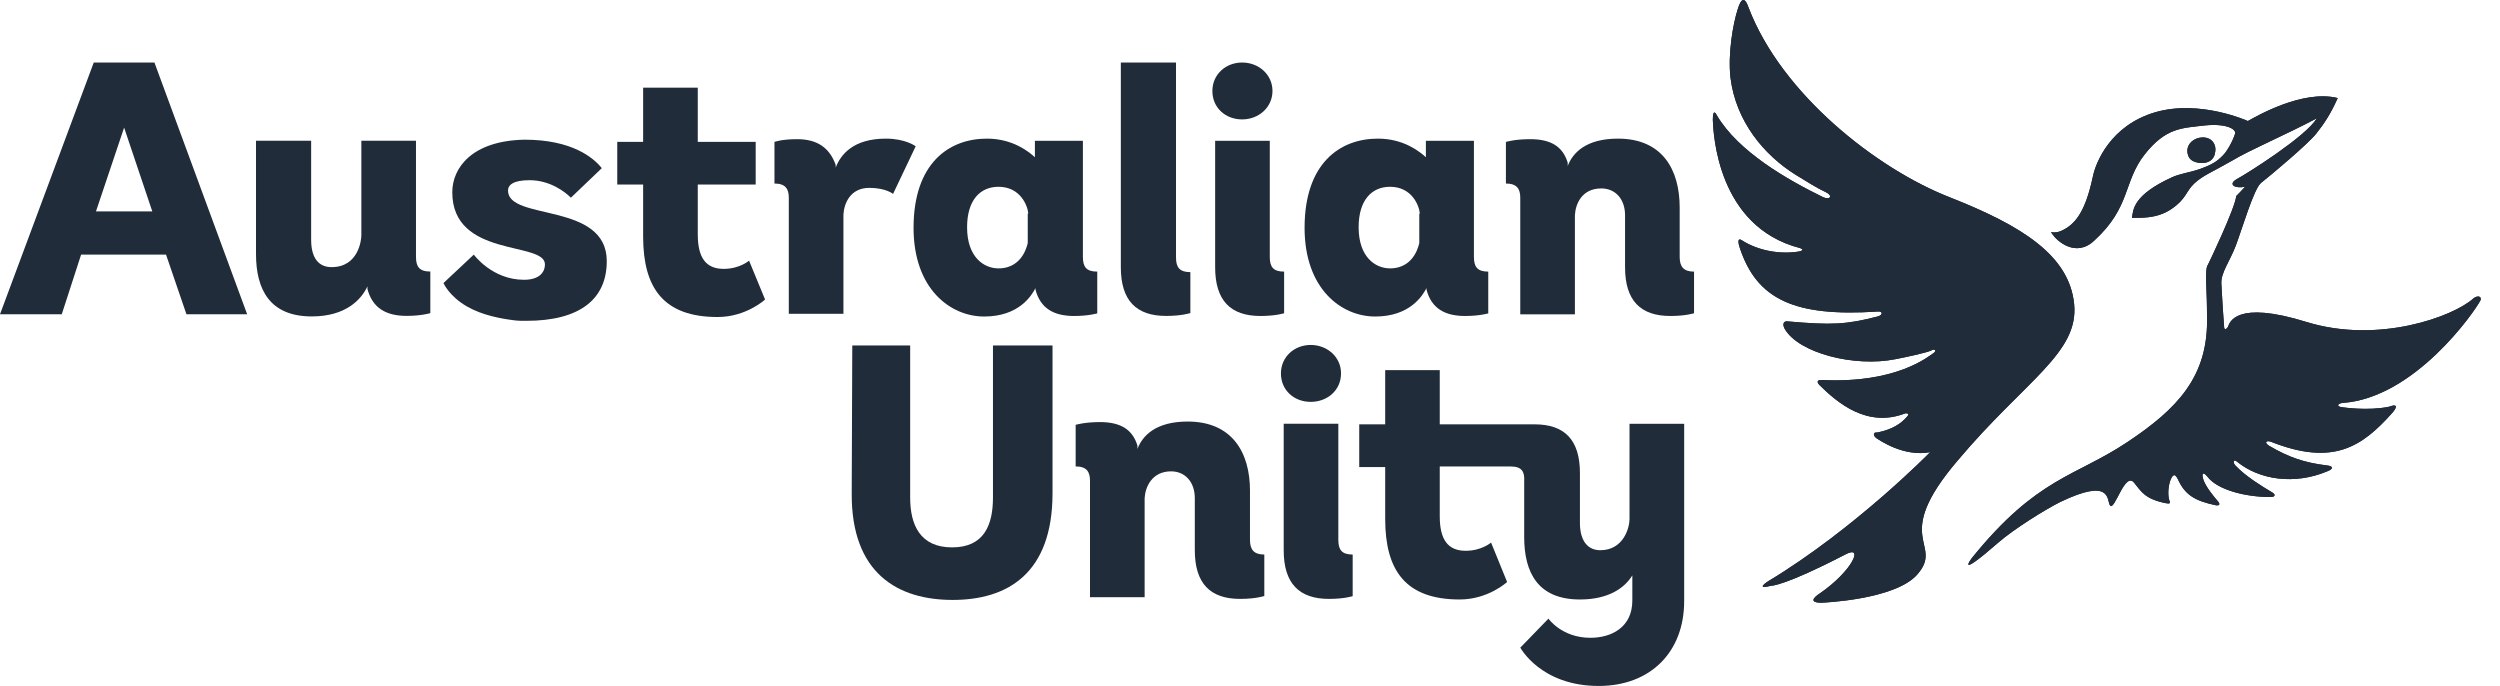 <?xml version="1.0" encoding="UTF-8"?> <svg xmlns="http://www.w3.org/2000/svg" width="102" height="28" viewBox="0 0 102 28" fill="none"><path d="M84.625 12.399C84.422 10.412 82.487 9.206 79.538 8.045C76.568 6.882 72.697 3.846 71.345 0.318C71.211 -0.083 71.054 -0.151 70.896 0.386C70.716 0.944 70.49 2.172 70.604 3.177C70.828 4.962 71.976 6.326 73.259 7.129C73.731 7.419 74.115 7.664 74.497 7.843C74.789 7.977 74.676 8.178 74.383 8.045C72.921 7.329 70.918 6.191 70.041 4.695C70.041 4.695 69.883 4.359 69.883 4.896C69.905 5.432 70.064 9.251 73.439 10.121C73.574 10.165 73.574 10.21 73.439 10.254C72.697 10.389 71.775 10.254 71.076 9.809C70.874 9.675 70.918 9.919 70.986 10.121C71.684 12.219 73.214 12.935 76.612 12.711C76.814 12.688 76.838 12.846 76.612 12.912C75.306 13.247 74.721 13.269 72.943 13.113C72.809 13.091 72.697 13.179 72.809 13.405C73.371 14.408 75.668 14.99 77.332 14.655C77.693 14.587 78.638 14.385 78.796 14.298C78.953 14.208 79.021 14.319 78.886 14.408C78.706 14.521 77.401 15.659 74.317 15.503C74.227 15.503 74.069 15.525 74.227 15.703C74.969 16.439 76.184 17.468 77.738 16.864C77.738 16.864 77.939 16.842 77.828 16.976C77.557 17.311 77.153 17.535 76.59 17.647C76.431 17.623 76.409 17.757 76.546 17.869C76.68 17.959 77.669 18.651 78.75 18.449C78.75 18.449 75.69 21.576 72.134 23.72C72.134 23.72 71.572 24.078 72.268 23.898C72.268 23.898 72.787 23.92 75.284 22.625C76.072 22.201 75.577 23.296 74.249 24.212C74.249 24.212 73.62 24.591 74.317 24.591C74.317 24.591 77.332 24.479 78.232 23.431C79.336 22.157 77.108 22.023 79.876 18.785C82.621 15.524 84.828 14.408 84.625 12.399Z" fill="#202C3A"></path><path d="M89.684 6.638C89.55 6.616 89.347 6.549 89.279 6.349C89.166 6.057 89.324 5.768 89.616 5.656C89.909 5.545 90.248 5.61 90.36 5.924C90.427 6.102 90.36 6.304 90.336 6.371C90.292 6.459 90.224 6.549 90.112 6.594C89.977 6.661 89.819 6.661 89.684 6.638Z" fill="#202C3A"></path><path d="M100.917 12.174C100.106 12.91 97.046 14.048 94.097 13.134C91.217 12.242 90.968 13.157 90.901 13.335C90.834 13.447 90.744 13.47 90.744 13.335C90.722 13.134 90.653 11.994 90.631 11.57C90.609 11.126 90.968 10.679 91.217 10.03C91.464 9.383 91.96 7.686 92.252 7.462C92.701 7.105 94.165 5.877 94.502 5.452C94.839 5.028 95.088 4.649 95.379 4.001C93.961 3.643 92.072 4.738 91.712 4.938C91.712 4.938 89.753 4.047 87.93 4.581C86.107 5.118 85.5 6.636 85.386 7.217C85.094 8.579 84.712 9.091 84.217 9.361C83.744 9.628 83.586 9.339 83.744 9.561C83.902 9.807 84.689 10.544 85.455 9.807C86.941 8.445 86.626 7.416 87.502 6.301C88.382 5.185 89.056 5.23 89.956 5.118C90.856 5.028 91.239 5.275 91.193 5.452C91.127 5.632 91.058 5.855 90.789 6.234C90.698 6.346 90.541 6.502 90.406 6.591C90.271 6.68 90.113 6.77 89.731 6.904C89.348 7.037 88.942 7.083 88.605 7.239C87.053 7.953 87.03 8.535 86.986 8.892C87.254 8.87 87.952 8.958 88.583 8.535C89.213 8.11 89.168 7.82 89.528 7.484C89.887 7.149 90.271 7.016 91.081 6.548C91.869 6.079 93.175 5.542 94.524 4.828C94.097 5.564 91.645 7.105 91.261 7.307C90.879 7.528 91.193 7.708 91.6 7.618C91.464 7.776 91.239 7.998 91.239 7.998C91.193 8.49 90.137 10.7 90.09 10.788C90.046 10.878 89.978 10.878 90.024 11.884C90.046 12.308 90.046 12.91 90.046 12.91C90.113 15.366 88.831 16.684 86.782 18.047C84.667 19.454 83.115 19.475 80.459 22.759C80.459 22.759 79.715 23.719 81.538 22.132C82.145 21.597 83.474 20.77 84.059 20.481C86.153 19.477 85.95 20.391 86.085 20.615C86.265 20.904 86.693 19.207 87.075 19.699C87.368 20.056 87.502 20.347 88.335 20.525C88.493 20.547 88.56 20.571 88.516 20.435C88.448 20.258 88.448 19.922 88.538 19.632C88.628 19.387 88.719 19.275 88.853 19.542C89.145 20.191 89.55 20.435 90.406 20.615C90.564 20.637 90.586 20.571 90.497 20.459C90.338 20.279 90.024 19.9 89.912 19.61C89.799 19.297 89.889 19.23 90.068 19.453C90.474 19.989 91.62 20.279 92.635 20.279C92.814 20.279 92.86 20.191 92.724 20.102C92.275 19.832 91.645 19.453 91.217 19.006C91.081 18.874 91.127 18.716 91.261 18.828C92.183 19.587 93.624 19.788 94.952 19.23C95.245 19.117 95.179 19.006 94.908 18.986C94.03 18.874 93.4 18.672 92.567 18.18C92.364 18.047 92.476 17.957 92.657 18.025C95.201 19.029 96.371 18.225 97.609 16.841C97.856 16.55 97.765 16.483 97.473 16.595C96.594 16.774 95.583 16.617 95.583 16.617C95.313 16.595 95.357 16.462 95.583 16.439C98.508 16.238 100.961 12.733 101.209 12.242C101.254 12.062 101.051 12.062 100.917 12.174Z" fill="#202C3A"></path><path d="M84.625 12.399C84.422 10.412 82.487 9.206 79.538 8.045C76.568 6.882 72.697 3.846 71.345 0.318C71.211 -0.083 71.054 -0.151 70.896 0.386C70.716 0.944 70.49 2.172 70.604 3.177C70.828 4.962 71.976 6.326 73.259 7.129C73.731 7.419 74.115 7.664 74.497 7.843C74.789 7.977 74.676 8.178 74.383 8.045C72.921 7.329 70.918 6.191 70.041 4.695C70.041 4.695 69.883 4.359 69.883 4.896C69.905 5.432 70.064 9.251 73.439 10.121C73.574 10.165 73.574 10.21 73.439 10.254C72.697 10.389 71.775 10.254 71.076 9.809C70.874 9.675 70.918 9.919 70.986 10.121C71.684 12.219 73.214 12.935 76.612 12.711C76.814 12.688 76.838 12.846 76.612 12.912C75.306 13.247 74.721 13.269 72.943 13.113C72.809 13.091 72.697 13.179 72.809 13.405C73.371 14.408 75.668 14.99 77.332 14.655C77.693 14.587 78.638 14.385 78.796 14.298C78.953 14.208 79.021 14.319 78.886 14.408C78.706 14.521 77.401 15.659 74.317 15.503C74.227 15.503 74.069 15.525 74.227 15.703C74.969 16.439 76.184 17.468 77.738 16.864C77.738 16.864 77.939 16.842 77.828 16.976C77.557 17.311 77.153 17.535 76.59 17.647C76.431 17.623 76.409 17.757 76.546 17.869C76.68 17.959 77.669 18.651 78.75 18.449C78.75 18.449 75.69 21.576 72.134 23.72C72.134 23.72 71.572 24.078 72.268 23.898C72.268 23.898 72.787 23.92 75.284 22.625C76.072 22.201 75.577 23.296 74.249 24.212C74.249 24.212 73.62 24.591 74.317 24.591C74.317 24.591 77.332 24.479 78.232 23.431C79.336 22.157 77.108 22.023 79.876 18.785C82.621 15.524 84.828 14.408 84.625 12.399Z" fill="#202C3A"></path><path d="M89.684 6.638C89.55 6.616 89.347 6.549 89.279 6.349C89.166 6.057 89.324 5.768 89.616 5.656C89.909 5.545 90.248 5.61 90.36 5.924C90.427 6.102 90.36 6.304 90.336 6.371C90.292 6.459 90.224 6.549 90.112 6.594C89.977 6.661 89.819 6.661 89.684 6.638Z" fill="#202C3A"></path><path d="M100.917 12.174C100.106 12.91 97.046 14.048 94.097 13.134C91.217 12.242 90.968 13.157 90.901 13.335C90.834 13.447 90.744 13.47 90.744 13.335C90.722 13.134 90.653 11.994 90.631 11.57C90.609 11.126 90.968 10.679 91.217 10.03C91.464 9.383 91.96 7.686 92.252 7.462C92.701 7.105 94.165 5.877 94.502 5.452C94.839 5.028 95.088 4.649 95.379 4.001C93.961 3.643 92.072 4.738 91.712 4.938C91.712 4.938 89.753 4.047 87.93 4.581C86.107 5.118 85.5 6.636 85.386 7.217C85.094 8.579 84.712 9.091 84.217 9.361C83.744 9.628 83.586 9.339 83.744 9.561C83.902 9.807 84.689 10.544 85.455 9.807C86.941 8.445 86.626 7.416 87.502 6.301C88.382 5.185 89.056 5.23 89.956 5.118C90.856 5.028 91.239 5.275 91.193 5.452C91.127 5.632 91.058 5.855 90.789 6.234C90.698 6.346 90.541 6.502 90.406 6.591C90.271 6.68 90.113 6.77 89.731 6.904C89.348 7.037 88.942 7.083 88.605 7.239C87.053 7.953 87.03 8.535 86.986 8.892C87.254 8.87 87.952 8.958 88.583 8.535C89.213 8.11 89.168 7.82 89.528 7.484C89.887 7.149 90.271 7.016 91.081 6.548C91.869 6.079 93.175 5.542 94.524 4.828C94.097 5.564 91.645 7.105 91.261 7.307C90.879 7.528 91.193 7.708 91.6 7.618C91.464 7.776 91.239 7.998 91.239 7.998C91.193 8.49 90.137 10.7 90.09 10.788C90.046 10.878 89.978 10.878 90.024 11.884C90.046 12.308 90.046 12.91 90.046 12.91C90.113 15.366 88.831 16.684 86.782 18.047C84.667 19.454 83.115 19.475 80.459 22.759C80.459 22.759 79.715 23.719 81.538 22.132C82.145 21.597 83.474 20.77 84.059 20.481C86.153 19.477 85.95 20.391 86.085 20.615C86.265 20.904 86.693 19.207 87.075 19.699C87.368 20.056 87.502 20.347 88.335 20.525C88.493 20.547 88.56 20.571 88.516 20.435C88.448 20.258 88.448 19.922 88.538 19.632C88.628 19.387 88.719 19.275 88.853 19.542C89.145 20.191 89.55 20.435 90.406 20.615C90.564 20.637 90.586 20.571 90.497 20.459C90.338 20.279 90.024 19.9 89.912 19.61C89.799 19.297 89.889 19.23 90.068 19.453C90.474 19.989 91.62 20.279 92.635 20.279C92.814 20.279 92.86 20.191 92.724 20.102C92.275 19.832 91.645 19.453 91.217 19.006C91.081 18.874 91.127 18.716 91.261 18.828C92.183 19.587 93.624 19.788 94.952 19.23C95.245 19.117 95.179 19.006 94.908 18.986C94.03 18.874 93.4 18.672 92.567 18.18C92.364 18.047 92.476 17.957 92.657 18.025C95.201 19.029 96.371 18.225 97.609 16.841C97.856 16.55 97.765 16.483 97.473 16.595C96.594 16.774 95.583 16.617 95.583 16.617C95.313 16.595 95.357 16.462 95.583 16.439C98.508 16.238 100.961 12.733 101.209 12.242C101.254 12.062 101.051 12.062 100.917 12.174Z" fill="#202C3A"></path><path d="M17.557 12.776C17.557 12.776 17.198 12.888 16.59 12.888C15.734 12.888 15.194 12.553 14.992 11.793V11.682C14.743 12.219 14.113 12.91 12.72 12.91C11.009 12.91 10.445 11.815 10.445 10.364V5.742H12.695V9.783C12.695 10.542 13.011 10.899 13.528 10.899C14.631 10.899 14.743 9.783 14.743 9.606V5.742H16.972V10.476C16.972 10.878 17.106 11.079 17.557 11.079V12.776Z" fill="#202C3A"></path><path d="M31.215 12.22C31.215 12.22 30.448 12.934 29.278 12.934C27.073 12.934 26.24 11.751 26.24 9.652V7.53H25.184V5.789H26.24V3.578H28.469V5.789H30.832V7.53H28.469V9.562C28.469 10.523 28.806 10.97 29.526 10.97C30.179 10.97 30.562 10.635 30.562 10.635L31.215 12.22Z" fill="#202C3A"></path><path d="M32.183 12.824V8.069C32.183 7.709 32.049 7.488 31.598 7.488V5.79C31.598 5.79 31.89 5.678 32.52 5.678C33.354 5.678 33.849 6.036 34.096 6.729V6.839C34.299 6.303 34.817 5.656 36.144 5.656C36.954 5.656 37.36 5.968 37.36 5.968L36.437 7.911C36.437 7.911 36.144 7.665 35.469 7.665C34.682 7.665 34.434 8.314 34.412 8.76V12.802H32.183V12.824Z" fill="#202C3A"></path><path d="M44.79 12.78C44.79 12.78 44.431 12.892 43.823 12.892C42.989 12.892 42.449 12.579 42.248 11.819V11.752C42.089 12.065 41.571 12.914 40.153 12.914C38.782 12.914 37.273 11.796 37.273 9.296C37.273 6.661 38.714 5.656 40.267 5.656C41.324 5.656 41.978 6.192 42.224 6.415V5.746H44.182V10.48C44.182 10.882 44.317 11.082 44.768 11.082V12.78H44.79V12.78ZM41.954 8.715C41.932 8.404 41.639 7.621 40.739 7.621C39.997 7.621 39.457 8.156 39.457 9.275C39.457 10.48 40.131 10.95 40.739 10.95C41.797 10.95 41.932 9.855 41.932 9.921V8.715H41.954Z" fill="#202C3A"></path><path d="M48.545 12.778C48.545 12.778 48.208 12.89 47.578 12.89C46.36 12.89 45.73 12.264 45.73 10.903V2.551H47.981V10.499C47.981 10.901 48.118 11.103 48.567 11.103V12.778H48.545V12.778Z" fill="#202C3A"></path><path d="M50.68 4.872C50.005 4.872 49.465 4.403 49.465 3.711C49.465 3.041 50.005 2.551 50.68 2.551C51.355 2.551 51.917 3.041 51.917 3.711C51.917 4.381 51.355 4.872 50.68 4.872Z" fill="#202C3A"></path><path d="M52.392 12.78C52.392 12.78 52.055 12.892 51.425 12.892C50.21 12.892 49.578 12.266 49.578 10.905V5.746H51.807V10.48C51.807 10.882 51.941 11.082 52.392 11.082V12.78H52.392Z" fill="#202C3A"></path><path d="M60.743 12.78C60.743 12.78 60.383 12.892 59.775 12.892C58.943 12.892 58.403 12.579 58.201 11.819V11.752C58.042 12.065 57.524 12.914 56.106 12.914C54.735 12.914 53.227 11.796 53.227 9.296C53.227 6.661 54.667 5.656 56.219 5.656C57.278 5.656 57.93 6.192 58.176 6.415V5.746H60.136V10.48C60.136 10.882 60.27 11.082 60.721 11.082V12.78H60.743V12.78ZM57.929 8.715C57.907 8.404 57.615 7.621 56.714 7.621C55.972 7.621 55.432 8.156 55.432 9.275C55.432 10.48 56.106 10.95 56.714 10.95C57.773 10.95 57.907 9.855 57.907 9.921V8.715H57.929Z" fill="#202C3A"></path><path d="M69.117 12.78C69.117 12.78 68.78 12.892 68.15 12.892C66.935 12.892 66.302 12.266 66.302 10.905V8.783C66.302 8.112 65.898 7.688 65.336 7.688C64.526 7.688 64.279 8.336 64.256 8.783V12.824H62.027V8.068C62.027 7.711 61.893 7.488 61.441 7.488V5.79C61.441 5.79 61.802 5.678 62.432 5.678C63.264 5.678 63.76 5.968 63.963 6.639V6.772C64.165 6.238 64.706 5.656 66.012 5.656C67.834 5.656 68.531 6.93 68.531 8.469V10.479C68.531 10.881 68.689 11.082 69.117 11.082V12.78H69.117Z" fill="#202C3A"></path><path d="M5.064 5.207L6.213 8.624H3.916L5.064 5.207ZM3.825 2.551L0 12.822H2.52L3.309 10.389H6.774L7.607 12.822H10.084L6.301 2.551H3.825Z" fill="#202C3A"></path><path d="M20.974 13.068C21.133 13.09 21.289 13.09 21.47 13.09C23.698 13.09 24.756 12.175 24.756 10.656C24.756 8.223 20.727 9.025 20.727 7.776C20.727 7.552 20.93 7.352 21.604 7.352C22.437 7.352 23.045 7.821 23.293 8.066L24.553 6.861C24.216 6.436 23.337 5.699 21.401 5.699C19.241 5.742 18.453 6.861 18.453 7.843C18.453 10.544 22.234 9.83 22.234 10.789C22.234 11.081 22.034 11.415 21.379 11.415C20.074 11.415 19.331 10.388 19.331 10.388L18.094 11.548C18.094 11.548 18.319 12.085 19.061 12.509C19.692 12.867 20.434 13 20.974 13.068Z" fill="#202C3A"></path><path d="M53.477 16.396C52.802 16.396 52.262 15.927 52.262 15.234C52.262 14.566 52.802 14.074 53.477 14.074C54.152 14.074 54.714 14.566 54.714 15.234C54.714 15.927 54.152 16.396 53.477 16.396Z" fill="#202C3A"></path><path d="M55.189 24.323C55.189 24.323 54.852 24.435 54.222 24.435C53.007 24.435 52.375 23.809 52.375 22.448V17.289H54.604V22.023C54.604 22.426 54.738 22.625 55.189 22.625V24.323H55.189Z" fill="#202C3A"></path><path d="M40.535 14.094H42.943V20.123C42.943 23.406 41.098 24.477 38.87 24.477C36.642 24.477 34.728 23.406 34.75 20.123L34.773 14.094H37.135V20.302C37.135 21.418 37.542 22.333 38.846 22.333C40.152 22.333 40.513 21.418 40.513 20.302V14.094H40.535Z" fill="#202C3A"></path><path d="M51.562 24.323C51.562 24.323 51.225 24.435 50.595 24.435C49.38 24.435 48.748 23.809 48.748 22.448V20.326C48.748 19.655 48.343 19.231 47.781 19.231C46.992 19.231 46.724 19.879 46.701 20.326V24.367H44.472V19.611C44.472 19.253 44.337 19.03 43.887 19.03V17.333C43.887 17.333 44.247 17.221 44.877 17.221C45.71 17.221 46.205 17.513 46.408 18.182V18.316C46.61 17.78 47.151 17.199 48.457 17.199C50.279 17.199 50.999 18.473 50.999 20.013V22.023C50.999 22.426 51.157 22.625 51.584 22.625V24.323H51.562V24.323Z" fill="#202C3A"></path><path d="M61.647 19.033H58.742V21.065C58.742 22.025 59.081 22.472 59.801 22.472C60.453 22.472 60.836 22.137 60.836 22.137L61.49 23.745C61.49 23.745 60.724 24.459 59.553 24.459C57.349 24.459 56.516 23.275 56.516 21.177V19.055H55.457V17.313H56.516V15.102H58.742V17.313H61.758H62.613C63.829 17.313 64.461 17.939 64.461 19.3V21.332C64.461 22.092 64.798 22.449 65.292 22.449C66.238 22.449 66.484 21.534 66.484 21.177V17.291H68.714V24.527C68.714 26.603 67.34 27.987 65.225 27.987C62.862 27.987 62.029 26.423 62.029 26.423L63.177 25.24C63.177 25.24 63.717 26.022 64.888 26.022C65.743 26.022 66.599 25.597 66.599 24.503V23.476C66.284 23.99 65.629 24.459 64.46 24.459C62.75 24.459 62.187 23.364 62.187 21.913V19.636C62.21 19.256 62.098 19.033 61.647 19.033Z" fill="#202C3A"></path></svg> 